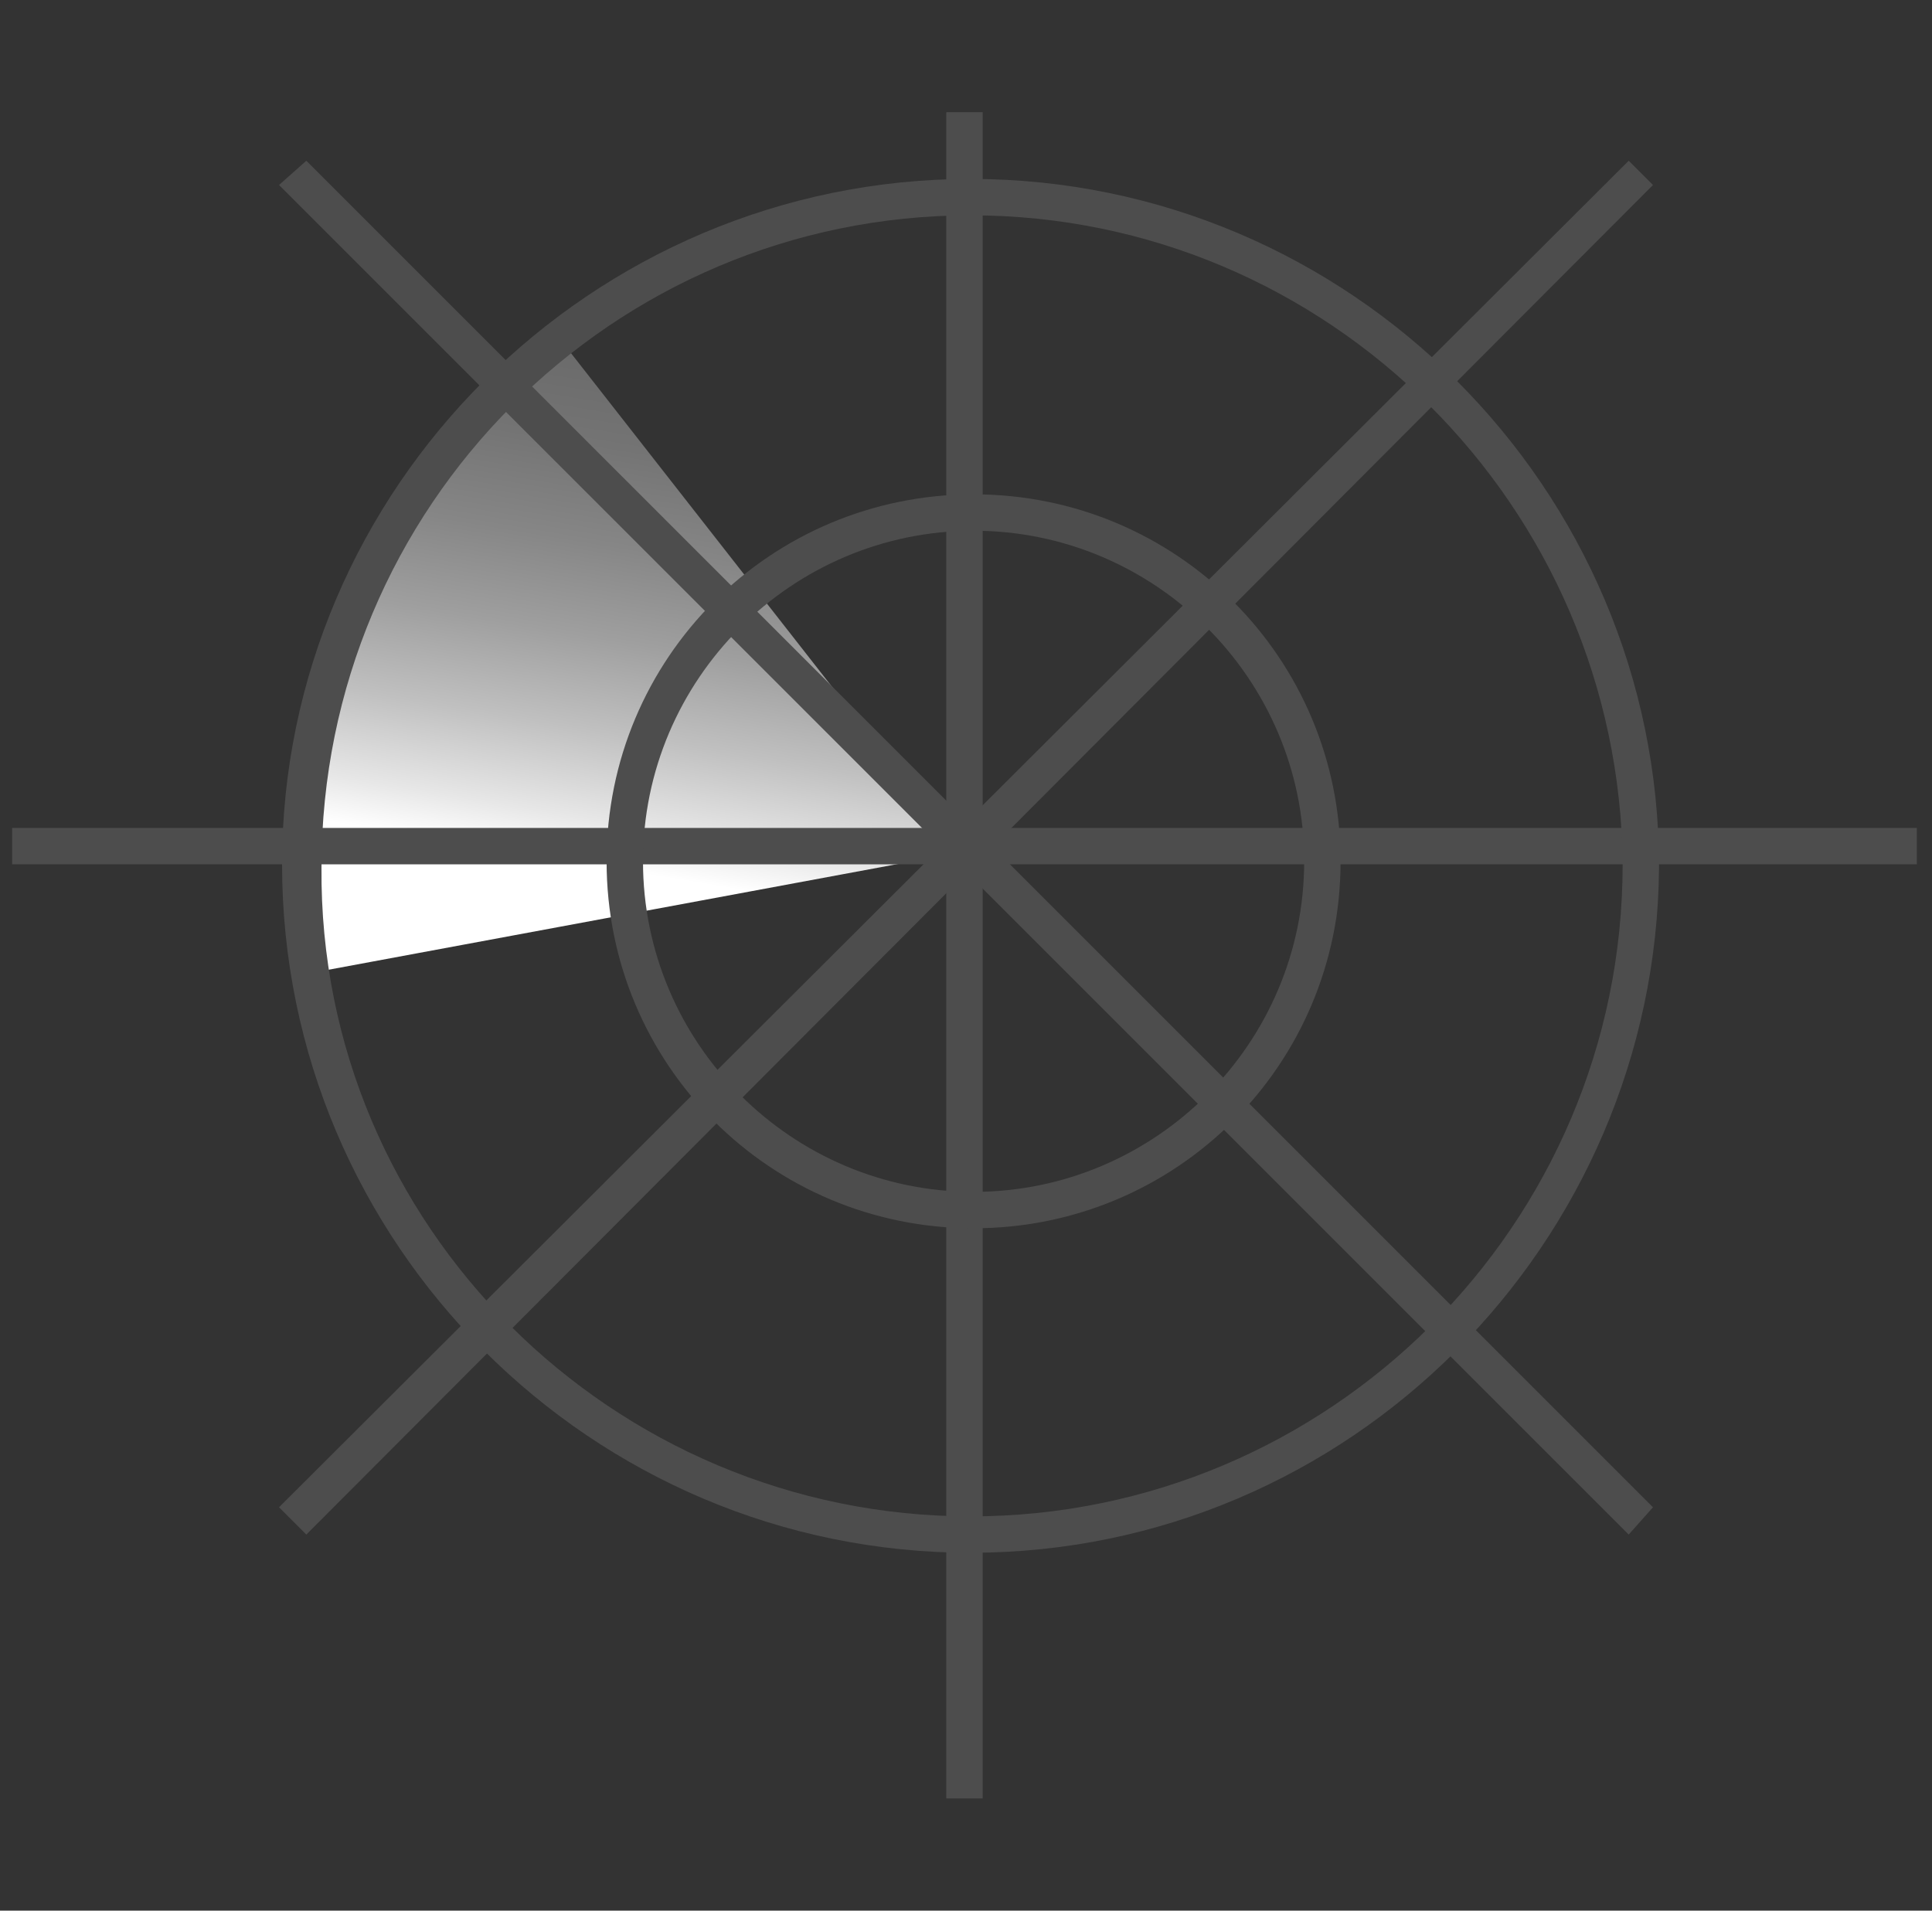 <?xml version="1.0" encoding="utf-8"?>
<!-- Generator: Adobe Illustrator 19.2.0, SVG Export Plug-In . SVG Version: 6.00 Build 0)  -->
<svg version="1.1" id="Calque_1" xmlns="http://www.w3.org/2000/svg" xmlns:xlink="http://www.w3.org/1999/xlink" x="0px" y="0px"
	 width="63.7px" height="63px" viewBox="0 0 63.7 63" style="enable-background:new 0 0 63.7 63;" xml:space="preserve">
<rect x="0" y="0" width="63.7" height="63" fill="#333333" stroke="none"/>
<g>
	<g id="XMLID_1_">
		<g>
			<linearGradient id="SVGID_1_" gradientUnits="userSpaceOnUse" x1="20.694" y1="28.833" x2="24.154" y2="8.036">
				<stop  offset="4.672900e-003" style="stop-color:#FFFFFF"/>
				<stop  offset="7.626642e-002" style="stop-color:#E7E7E7"/>
				<stop  offset="0.214" style="stop-color:#C0C0C0"/>
				<stop  offset="0.358" style="stop-color:#9F9F9F"/>
				<stop  offset="0.504" style="stop-color:#868686"/>
				<stop  offset="0.656" style="stop-color:#747474"/>
				<stop  offset="0.817" style="stop-color:#696969"/>
				<stop  offset="1" style="stop-color:#666666"/>
			</linearGradient>
			<path style="fill:url(#SVGID_1_);" d="M10.7,32l21-3.9l-13.3-17c-1,0.9-2,1.8-2.9,2.9C11,19.3,9.5,25.9,10.7,32z"/>
		</g>
		<g>
		</g>
	</g>
	<g>
		<g>
			<g>
				<polygon style="fill:#4D4D4D;" points="32.4,59.3 31.2,59.3 31.2,3.7 32.4,3.7 32.4,59.3 				"/>
			</g>
			<g>
				<line style="fill:#4D4D4D;" x1="63.2" y1="27.9" x2="0.4" y2="27.9"/>
				<polygon style="fill:#4D4D4D;" points="63.2,28.5 0.4,28.5 0.4,27.3 63.2,27.3 63.2,28.5 				"/>
			</g>
			<g>
				<polygon style="fill:#4D4D4D;" points="10.1,50.6 9.2,49.7 53.7,5.3 54.5,6.1 10.1,50.6 				"/>
			</g>
			<g>
				<polygon style="fill:#4D4D4D;" points="53.7,50.6 9.2,6.1 10.1,5.3 54.5,49.7 53.7,50.6 				"/>
			</g>
			<g>
				<path style="fill:#4D4D4D;" d="M32.1,40.5c-6.7,0-12.1-5.4-12.1-12.1c0-6.7,5.4-12.1,12.1-12.1c6.7,0,12.1,5.4,12.1,12.1
					C44.2,35.1,38.8,40.5,32.1,40.5L32.1,40.5z M32.1,17.5c-6,0-10.9,4.9-10.9,10.9c0,6,4.9,10.9,10.9,10.9c6,0,10.9-4.9,10.9-10.9
					C43,22.4,38.1,17.5,32.1,17.5L32.1,17.5z"/>
			</g>
			<g>
				<path style="fill:#4D4D4D;" d="M32,51.2C19.5,51.2,9.3,41,9.3,28.5C9.3,16.1,19.5,5.9,32,5.9c12.5,0,22.7,10.2,22.7,22.7
					C54.6,41,44.5,51.2,32,51.2L32,51.2z M32,7.1c-11.8,0-21.4,9.6-21.4,21.5C10.5,40.4,20.2,50,32,50c11.8,0,21.5-9.6,21.5-21.5
					C53.4,16.7,43.8,7.1,32,7.1L32,7.1z"/>
			</g>
		</g>
	</g>
</g>
<g>
</g>
<g>
</g>
<g>
</g>
<g>
</g>
<g>
</g>
<g>
</g>
<g>
</g>
<g>
</g>
<g>
</g>
<g>
</g>
<g>
</g>
<g>
</g>
<g>
</g>
<g>
</g>
<g>
</g>
</svg>
